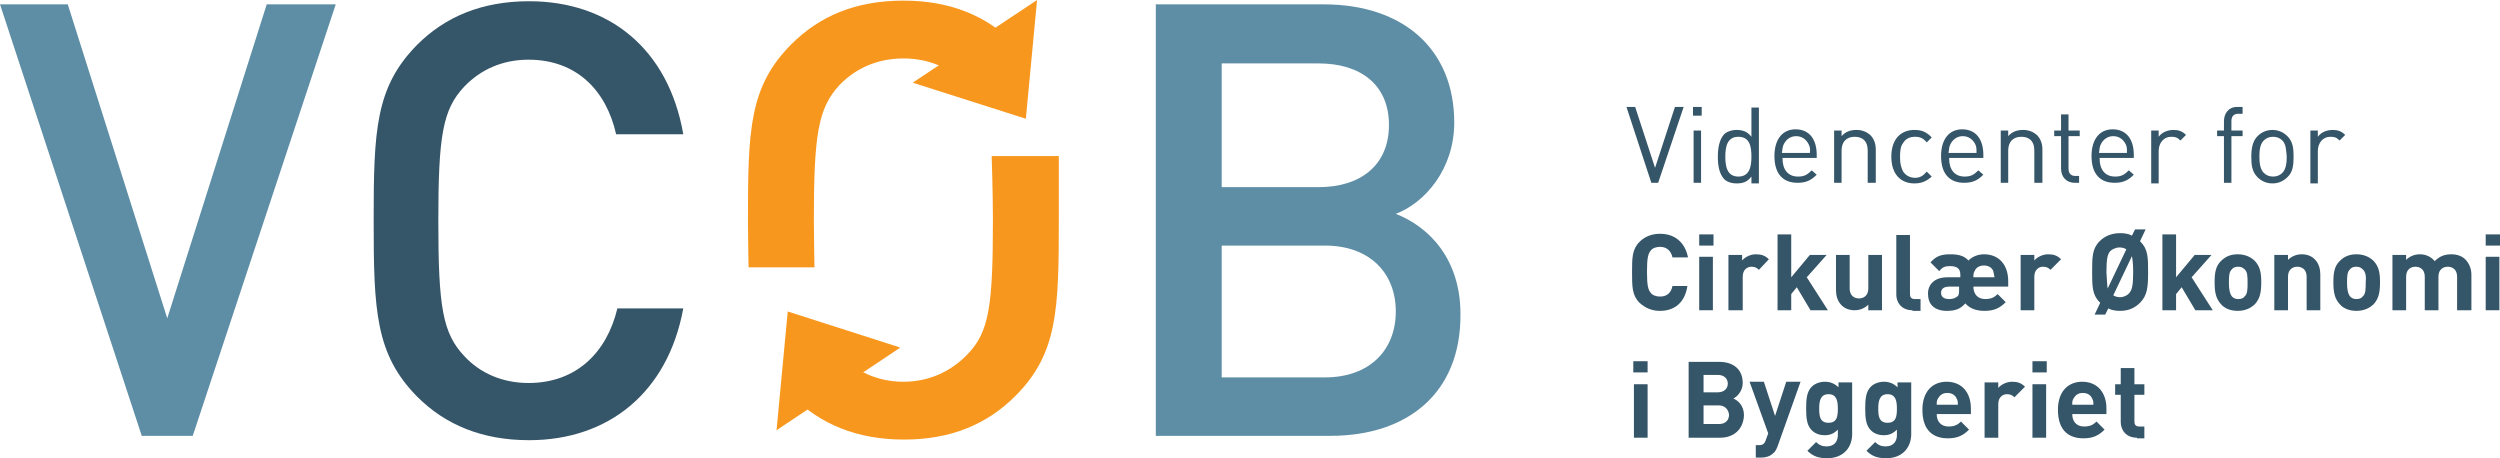 <?xml version="1.0" encoding="utf-8"?>
<!-- Generator: Adobe Illustrator 23.0.0, SVG Export Plug-In . SVG Version: 6.00 Build 0)  -->
<svg version="1.1" id="Layer_1" xmlns="http://www.w3.org/2000/svg" xmlns:xlink="http://www.w3.org/1999/xlink" x="0px" y="0px"
	 viewBox="0 0 402.1 73.7" style="enable-background:new 0 0 402.1 73.7;" xml:space="preserve">
<style type="text/css">
	.st0{display:none;fill:#355568;}
	.st1{fill:#F8971D;}
	.st2{fill:#355568;}
	.st3{fill:#5E8EA5;}
</style>
<polygon class="st0" points="-45.5,-26.9 -39.4,-33 -34.9,-28.4 -44.3,-19 "/>
<polygon class="st0" points="-76,3.6 -84.4,12 -79.8,16.5 -73.7,10.4 "/>
<g>
	<polygon class="st1" points="165,19.1 146.8,13.3 166.8,0 	"/>
	<polygon class="st1" points="126.7,50.1 144.8,55.9 124.9,69.2 	"/>
	<g>
		<g>
			<path class="st2" d="M85.1,70.8c-7.6,0-13.5-2.5-18-7c-6.7-6.8-7-13.8-7-28.3c0-14.6,0.3-21.5,7-28.3c4.5-4.5,10.4-7,18-7
				c12.8,0,22.4,7.6,24.8,21.4H99.1c-1.6-7.1-6.4-12-14.1-12c-4.2,0-7.7,1.6-10.3,4.3c-3.5,3.7-4.2,7.9-4.2,21.7s0.7,18,4.2,21.7
				c2.5,2.7,6.1,4.3,10.3,4.3c7.7,0,12.6-4.9,14.3-12h10.6C107.4,63.2,97.8,70.8,85.1,70.8z"/>
			<path class="st3" d="M31,70.1h-8.2L0,0.7h10.9l16,50.5l16-50.5H54L31,70.1z"/>
			<path class="st1" d="M120.4,43c0,0-0.1-4.8-0.1-7.6c0-14.5,0.2-21.5,7-28.3c4.5-4.5,10.3-7,18-7c7.6,0,13.5,2.5,17.9,7l-7.6,6.6
				c-2.6-2.7-6.1-4.3-10.3-4.3c-4.2,0-7.7,1.6-10.3,4.3c-3.4,3.7-4.1,7.9-4.1,21.7c0,2.3,0.1,7.6,0.1,7.6L120.4,43z M135,57
				c2.6,2.7,6.1,4.4,10.3,4.4c4.2,0,7.7-1.7,10.3-4.4c3.5-3.6,4.1-7.8,4.1-21.6c0-4.3-0.2-10.3-0.2-10.3h10.8c0,0,0,7,0,10.3
				c0,14.5-0.2,21.5-7,28.3c-4.5,4.5-10.3,7-17.9,7c-7.6,0-13.5-2.5-18-7L135,57z"/>
			<path class="st3" d="M214,70.1h-28.1V0.7h27c12.9,0,21,7.3,21,19c0,7.5-4.7,12.9-9.4,14.7c5.4,2.1,10.4,7.3,10.4,16.1
				C235,63.3,226.3,70.1,214,70.1z M212.1,10.2h-15.6v19.9h15.6c6.7,0,11.3-3.5,11.3-10S218.8,10.2,212.1,10.2z M213.1,39.5h-16.6
				v21.2h16.6c7.3,0,11.4-4.5,11.4-10.6S220.4,39.5,213.1,39.5z"/>
		</g>
		<g>
			<path class="st2" d="M266.7,29.4h-1.1l-4-12.2h1.4l3.2,9.8l3.2-9.8h1.4L266.7,29.4z"/>
			<path class="st2" d="M272.3,18.6v-1.4h1.4v1.4H272.3z M272.4,29.4V21h1.2v8.4H272.4z"/>
			<path class="st2" d="M281.7,29.4v-1c-0.7,0.9-1.4,1.1-2.4,1.1c-0.9,0-1.6-0.3-2-0.7c-0.8-0.9-1-2.2-1-3.6c0-1.3,0.2-2.7,1-3.6
				c0.4-0.4,1.2-0.7,2-0.7c0.9,0,1.7,0.2,2.4,1.1v-4.7h1.2v12.2H281.7z M279.6,22c-1.8,0-2.1,1.6-2.1,3.2c0,1.6,0.3,3.2,2.1,3.2
				c1.8,0,2.1-1.6,2.1-3.2C281.7,23.5,281.4,22,279.6,22z"/>
			<path class="st2" d="M286.7,25.5c0,1.8,0.9,2.9,2.5,2.9c1,0,1.5-0.3,2.2-1l0.8,0.7c-0.9,0.9-1.7,1.3-3.1,1.3
				c-2.2,0-3.7-1.3-3.7-4.3c0-2.7,1.3-4.3,3.4-4.3c2.2,0,3.4,1.6,3.4,4.1v0.5H286.7z M290.9,23.2c-0.4-0.8-1.1-1.3-2-1.3
				c-0.9,0-1.6,0.5-2,1.3c-0.2,0.4-0.2,0.7-0.3,1.4h4.5C291.2,23.9,291.1,23.6,290.9,23.2z"/>
			<path class="st2" d="M300.4,29.4v-5.2c0-1.5-0.8-2.2-2.1-2.2c-1.3,0-2.1,0.8-2.1,2.2v5.2H295V21h1.2v0.9c0.6-0.7,1.4-1,2.4-1
				c0.9,0,1.6,0.3,2.2,0.8c0.6,0.6,0.9,1.4,0.9,2.3v5.4H300.4z"/>
			<path class="st2" d="M307.9,29.5c-2.1,0-3.7-1.4-3.7-4.3c0-2.9,1.6-4.3,3.7-4.3c1.2,0,1.9,0.3,2.8,1.2l-0.8,0.8
				c-0.6-0.7-1.1-0.9-1.9-0.9c-0.8,0-1.5,0.3-1.9,1c-0.4,0.5-0.5,1.2-0.5,2.3s0.2,1.7,0.5,2.3c0.4,0.6,1.1,1,1.9,1
				c0.8,0,1.3-0.3,1.9-1l0.8,0.8C309.8,29.2,309,29.5,307.9,29.5z"/>
			<path class="st2" d="M313.5,25.5c0,1.8,0.9,2.9,2.5,2.9c1,0,1.5-0.3,2.2-1l0.8,0.7c-0.9,0.9-1.7,1.3-3.1,1.3
				c-2.2,0-3.7-1.3-3.7-4.3c0-2.7,1.3-4.3,3.4-4.3c2.2,0,3.4,1.6,3.4,4.1v0.5H313.5z M317.7,23.2c-0.4-0.8-1.1-1.3-2-1.3
				c-0.9,0-1.6,0.5-2,1.3c-0.2,0.4-0.2,0.7-0.3,1.4h4.5C317.9,23.9,317.9,23.6,317.7,23.2z"/>
			<path class="st2" d="M327.2,29.4v-5.2c0-1.5-0.8-2.2-2.1-2.2c-1.3,0-2.1,0.8-2.1,2.2v5.2h-1.2V21h1.2v0.9c0.6-0.7,1.4-1,2.4-1
				c0.9,0,1.6,0.3,2.2,0.8c0.6,0.6,0.9,1.4,0.9,2.3v5.4H327.2z"/>
			<path class="st2" d="M333.7,29.4c-1.4,0-2.2-1-2.2-2.3v-5.2h-1.1V21h1.1v-2.6h1.2V21h1.8v0.9h-1.8v5.2c0,0.8,0.4,1.2,1.1,1.2h0.6
				v1.1H333.7z"/>
			<path class="st2" d="M337.7,25.5c0,1.8,0.9,2.9,2.5,2.9c1,0,1.5-0.3,2.2-1l0.8,0.7c-0.9,0.9-1.7,1.3-3.1,1.3
				c-2.2,0-3.7-1.3-3.7-4.3c0-2.7,1.3-4.3,3.4-4.3c2.2,0,3.4,1.6,3.4,4.1v0.5H337.7z M341.9,23.2c-0.4-0.8-1.1-1.3-2-1.3
				c-0.9,0-1.6,0.5-2,1.3c-0.2,0.4-0.2,0.7-0.3,1.4h4.5C342.1,23.9,342.1,23.6,341.9,23.2z"/>
			<path class="st2" d="M350.7,22.6c-0.5-0.5-0.8-0.6-1.5-0.6c-1.2,0-2,1-2,2.3v5.2H346V21h1.2v1c0.5-0.7,1.4-1.1,2.4-1.1
				c0.8,0,1.4,0.2,2,0.8L350.7,22.6z"/>
			<path class="st2" d="M358.9,21.9v7.5h-1.2v-7.5h-1.1V21h1.1v-1.5c0-1.2,0.7-2.3,2.1-2.3h0.9v1.1h-0.7c-0.8,0-1.1,0.5-1.1,1.2V21
				h1.8v0.9H358.9z"/>
			<path class="st2" d="M367.9,28.5c-0.6,0.6-1.4,1-2.4,1s-1.8-0.4-2.4-1c-0.9-0.9-1-2-1-3.3s0.2-2.5,1-3.3c0.6-0.6,1.4-1,2.4-1
				s1.8,0.4,2.4,1c0.9,0.9,1,2,1,3.3S368.8,27.7,367.9,28.5z M367.1,22.6c-0.4-0.4-0.9-0.6-1.5-0.6s-1.1,0.2-1.5,0.6
				c-0.6,0.6-0.7,1.6-0.7,2.6c0,0.9,0.1,2,0.7,2.6c0.4,0.4,0.9,0.6,1.5,0.6s1.1-0.2,1.5-0.6c0.6-0.6,0.7-1.7,0.7-2.6
				C367.7,24.2,367.7,23.2,367.1,22.6z"/>
			<path class="st2" d="M376.3,22.6c-0.5-0.5-0.8-0.6-1.5-0.6c-1.2,0-2,1-2,2.3v5.2h-1.2V21h1.2v1c0.5-0.7,1.4-1.1,2.4-1.1
				c0.8,0,1.4,0.2,2,0.8L376.3,22.6z"/>
			<path class="st2" d="M267,50c-1.4,0-2.4-0.5-3.3-1.3c-1.2-1.2-1.2-2.6-1.2-4.9c0-2.3,0-3.7,1.2-4.9c0.8-0.8,1.9-1.3,3.3-1.3
				c2.3,0,4,1.3,4.5,3.8H269c-0.2-1-0.9-1.7-2-1.7c-0.6,0-1.2,0.2-1.5,0.6c-0.4,0.5-0.6,1.1-0.6,3.4c0,2.3,0.2,2.9,0.6,3.4
				c0.3,0.4,0.9,0.6,1.5,0.6c1.2,0,1.8-0.7,2-1.7h2.4C271,48.7,269.3,50,267,50z"/>
			<path class="st2" d="M273.3,39.5v-1.8h2.3v1.8H273.3z M273.3,49.9v-8.6h2.2v8.6H273.3z"/>
			<path class="st2" d="M282.9,43.4c-0.3-0.3-0.6-0.5-1.2-0.5c-0.7,0-1.4,0.5-1.4,1.6v5.4H278V41h2.2v0.9c0.4-0.5,1.3-1,2.2-1
				c0.9,0,1.5,0.2,2.1,0.8L282.9,43.4z"/>
			<path class="st2" d="M291.2,49.9l-2.2-3.7l-0.9,1.1v2.6h-2.2V37.7h2.2v6.9l3-3.6h2.7l-3.2,3.6l3.4,5.3H291.2z"/>
			<path class="st2" d="M300.5,49.9V49c-0.6,0.6-1.4,0.9-2.2,0.9c-0.9,0-1.6-0.3-2.1-0.8c-0.7-0.7-0.9-1.6-0.9-2.5V41h2.2v5.4
				c0,1.2,0.8,1.6,1.5,1.6s1.5-0.4,1.5-1.6V41h2.2v8.9H300.5z"/>
			<path class="st2" d="M307.6,49.9c-1.8,0-2.6-1.3-2.6-2.5v-9.6h2.2v9.5c0,0.5,0.2,0.8,0.8,0.8h0.9v1.9H307.6z"/>
			<path class="st2" d="M313.1,50c-1,0-1.8-0.3-2.3-0.8c-0.5-0.5-0.7-1.2-0.7-2c0-1.4,1-2.6,3.1-2.6h2.1v-0.4c0-1-0.5-1.4-1.7-1.4
				c-0.8,0-1.2,0.2-1.7,0.8l-1.4-1.4c0.9-1,1.7-1.3,3.2-1.3c1.4,0,2.3,0.3,2.9,1c0.6-0.6,1.5-1,2.5-1c2.5,0,3.9,1.8,3.9,4.3v0.9
				h-5.6c0,1.2,0.7,2,1.9,2c1,0,1.5-0.3,2-0.8l1.3,1.3c-0.9,0.9-1.8,1.4-3.4,1.4c-1.2,0-2.3-0.3-3.1-1.2
				C315.3,49.7,314.5,50,313.1,50z M315.2,46.1h-1.7c-0.9,0-1.3,0.4-1.3,1c0,0.6,0.4,1,1.3,1c0.5,0,0.9-0.1,1.3-0.4
				c0.3-0.2,0.3-0.6,0.3-1.1V46.1z M320.6,43.6c-0.2-0.5-0.7-0.9-1.5-0.9s-1.3,0.4-1.5,0.9c-0.2,0.3-0.2,0.6-0.2,1h3.4
				C320.7,44.2,320.7,44,320.6,43.6z"/>
			<path class="st2" d="M329.8,43.4c-0.3-0.3-0.6-0.5-1.2-0.5c-0.7,0-1.4,0.5-1.4,1.6v5.4H325V41h2.2v0.9c0.4-0.5,1.3-1,2.2-1
				c0.9,0,1.5,0.2,2.1,0.8L329.8,43.4z"/>
			<path class="st2" d="M344.2,48.7c-0.8,0.8-1.8,1.3-3.2,1.3c-0.7,0-1.4-0.1-1.9-0.4l-0.5,1h-1.7l0.9-1.9l-0.1-0.1
				c-1.2-1.2-1.2-2.6-1.2-4.9c0-2.3,0-3.7,1.2-4.9c0.8-0.8,1.9-1.3,3.3-1.3c0.7,0,1.4,0.1,1.9,0.4l0.5-1h1.7l-0.9,1.9l0.1,0.1
				c1.2,1.2,1.2,2.6,1.2,4.9C345.5,46.1,345.4,47.5,344.2,48.7z M339,46.4l3-6.3c-0.3-0.2-0.7-0.3-1.1-0.3c-0.6,0-1.2,0.3-1.5,0.6
				c-0.4,0.5-0.6,1.1-0.6,3.4C338.9,45.1,338.9,45.9,339,46.4z M342.9,41.2l-3,6.3c0.3,0.2,0.7,0.3,1.1,0.3c0.6,0,1.2-0.3,1.5-0.7
				c0.4-0.5,0.6-1.1,0.6-3.4C343.1,42.5,343,41.7,342.9,41.2z"/>
			<path class="st2" d="M353.1,49.9l-2.2-3.7l-0.9,1.1v2.6h-2.2V37.7h2.2v6.9l3-3.6h2.7l-3.2,3.6l3.4,5.3H353.1z"/>
			<path class="st2" d="M362.7,48.9c-0.6,0.6-1.5,1.1-2.8,1.1c-1.3,0-2.2-0.5-2.7-1.1c-0.8-0.9-1-1.9-1-3.5c0-1.6,0.2-2.6,1-3.4
				c0.6-0.6,1.4-1.1,2.7-1.1c1.3,0,2.2,0.5,2.8,1.1c0.8,0.9,1,1.8,1,3.4C363.7,47,363.5,48,362.7,48.9z M361,43.3
				c-0.3-0.3-0.6-0.4-1-0.4c-0.4,0-0.8,0.1-1,0.4c-0.5,0.4-0.5,1.2-0.5,2.2c0,0.9,0.1,1.7,0.5,2.2c0.3,0.3,0.6,0.4,1,0.4
				c0.4,0,0.8-0.1,1-0.4c0.5-0.4,0.5-1.2,0.5-2.2C361.5,44.5,361.5,43.7,361,43.3z"/>
			<path class="st2" d="M371,49.9v-5.4c0-1.2-0.8-1.6-1.5-1.6c-0.7,0-1.5,0.4-1.5,1.6v5.4h-2.2V41h2.2v0.8c0.6-0.6,1.4-0.9,2.2-0.9
				c0.9,0,1.6,0.3,2.1,0.8c0.7,0.7,0.9,1.6,0.9,2.5v5.7H371z"/>
			<path class="st2" d="M381.8,48.9c-0.6,0.6-1.5,1.1-2.8,1.1c-1.3,0-2.2-0.5-2.7-1.1c-0.8-0.9-1-1.9-1-3.5c0-1.6,0.2-2.6,1-3.4
				c0.6-0.6,1.4-1.1,2.7-1.1c1.3,0,2.2,0.5,2.8,1.1c0.8,0.9,1,1.8,1,3.4C382.8,47,382.6,48,381.8,48.9z M380,43.3
				c-0.3-0.3-0.6-0.4-1-0.4c-0.4,0-0.8,0.1-1,0.4c-0.5,0.4-0.5,1.2-0.5,2.2c0,0.9,0.1,1.7,0.5,2.2c0.3,0.3,0.6,0.4,1,0.4
				c0.4,0,0.8-0.1,1-0.4c0.5-0.4,0.5-1.2,0.5-2.2C380.6,44.5,380.5,43.7,380,43.3z"/>
			<path class="st2" d="M395.2,49.9v-5.4c0-1.2-0.8-1.6-1.5-1.6c-0.7,0-1.5,0.4-1.5,1.6v5.4h-2.2v-5.4c0-1.2-0.8-1.6-1.5-1.6
				c-0.7,0-1.5,0.4-1.5,1.6v5.4h-2.2V41h2.2v0.8c0.6-0.6,1.4-0.9,2.2-0.9c1,0,1.8,0.4,2.4,1.1c0.8-0.8,1.6-1.1,2.7-1.1
				c0.9,0,1.7,0.3,2.2,0.8c0.7,0.7,1,1.6,1,2.5v5.7H395.2z"/>
			<path class="st2" d="M399.8,39.5v-1.8h2.3v1.8H399.8z M399.8,49.9v-8.6h2.2v8.6H399.8z"/>
			<path class="st2" d="M262.7,59.9v-1.8h2.3v1.8H262.7z M262.8,70.4v-8.6h2.2v8.6H262.8z"/>
			<path class="st2" d="M276.7,70.4h-5.1V58.2h4.9c2.4,0,3.8,1.3,3.8,3.4c0,1.3-0.9,2.2-1.5,2.5c0.7,0.3,1.7,1.1,1.7,2.7
				C280.4,69.1,278.8,70.4,276.7,70.4z M276.3,60.3H274v2.8h2.3c1,0,1.6-0.6,1.6-1.4S277.3,60.3,276.3,60.3z M276.4,65.2H274v3h2.5
				c1.1,0,1.6-0.7,1.6-1.5C278,65.9,277.5,65.2,276.4,65.2z"/>
			<path class="st2" d="M285.9,71.8c-0.2,0.5-0.4,0.9-0.7,1.1c-0.5,0.5-1.2,0.7-1.9,0.7h-0.9v-2h0.5c0.6,0,0.9-0.2,1.1-0.8l0.4-1.1
				l-3-8.3h2.3l1.8,5.5l1.8-5.5h2.3L285.9,71.8z"/>
			<path class="st2" d="M293.9,73.7c-1.4,0-2.3-0.3-3.2-1.2l1.4-1.4c0.5,0.5,1,0.7,1.7,0.7c1.3,0,1.8-0.9,1.8-1.8v-0.9
				c-0.6,0.6-1.2,0.9-2.1,0.9c-0.9,0-1.6-0.3-2.1-0.8c-0.8-0.8-0.9-2-0.9-3.5s0.1-2.7,0.9-3.5c0.5-0.5,1.3-0.8,2.1-0.8
				c0.9,0,1.6,0.3,2.2,0.9v-0.8h2.2V70C297.8,72.2,296.3,73.7,293.9,73.7z M294.1,63.4c-1.3,0-1.5,1.1-1.5,2.3
				c0,1.2,0.1,2.3,1.5,2.3s1.5-1.1,1.5-2.3C295.6,64.5,295.4,63.4,294.1,63.4z"/>
			<path class="st2" d="M303.4,73.7c-1.4,0-2.3-0.3-3.2-1.2l1.4-1.4c0.5,0.5,1,0.7,1.7,0.7c1.3,0,1.8-0.9,1.8-1.8v-0.9
				c-0.6,0.6-1.2,0.9-2.1,0.9c-0.9,0-1.6-0.3-2.1-0.8c-0.8-0.8-0.9-2-0.9-3.5s0.1-2.7,0.9-3.5c0.5-0.5,1.3-0.8,2.1-0.8
				c0.9,0,1.6,0.3,2.2,0.9v-0.8h2.2V70C307.3,72.2,305.8,73.7,303.4,73.7z M303.6,63.4c-1.3,0-1.5,1.1-1.5,2.3
				c0,1.2,0.1,2.3,1.5,2.3s1.5-1.1,1.5-2.3C305.1,64.5,304.9,63.4,303.6,63.4z"/>
			<path class="st2" d="M311.5,66.6c0,1.2,0.7,2,1.9,2c1,0,1.5-0.3,2-0.8l1.3,1.3c-0.9,0.9-1.8,1.4-3.4,1.4c-2.1,0-4.1-1-4.1-4.6
				c0-2.9,1.6-4.5,3.9-4.5c2.5,0,3.9,1.8,3.9,4.3v0.9H311.5z M314.7,64.1c-0.2-0.5-0.7-0.9-1.5-0.9c-0.8,0-1.2,0.4-1.5,0.9
				c-0.2,0.3-0.2,0.6-0.2,1h3.4C314.9,64.7,314.9,64.4,314.7,64.1z"/>
			<path class="st2" d="M324,63.9c-0.3-0.3-0.6-0.5-1.2-0.5c-0.7,0-1.4,0.5-1.4,1.6v5.4h-2.2v-8.9h2.2v0.9c0.4-0.5,1.3-1,2.2-1
				c0.9,0,1.5,0.2,2.1,0.8L324,63.9z"/>
			<path class="st2" d="M326.9,59.9v-1.8h2.3v1.8H326.9z M326.9,70.4v-8.6h2.2v8.6H326.9z"/>
			<path class="st2" d="M333.3,66.6c0,1.2,0.7,2,1.9,2c1,0,1.5-0.3,2-0.8l1.3,1.3c-0.9,0.9-1.8,1.4-3.4,1.4c-2.1,0-4.1-1-4.1-4.6
				c0-2.9,1.6-4.5,3.9-4.5c2.5,0,3.9,1.8,3.9,4.3v0.9H333.3z M336.5,64.1c-0.2-0.5-0.7-0.9-1.5-0.9c-0.8,0-1.2,0.4-1.5,0.9
				c-0.2,0.3-0.2,0.6-0.2,1h3.4C336.7,64.7,336.7,64.4,336.5,64.1z"/>
			<path class="st2" d="M343.7,70.4c-1.8,0-2.6-1.3-2.6-2.5v-4.4h-0.9v-1.7h0.9v-2.6h2.2v2.6h1.6v1.7h-1.6v4.3
				c0,0.5,0.2,0.8,0.8,0.8h0.8v1.9H343.7z"/>
		</g>
	</g>
</g>
</svg>

